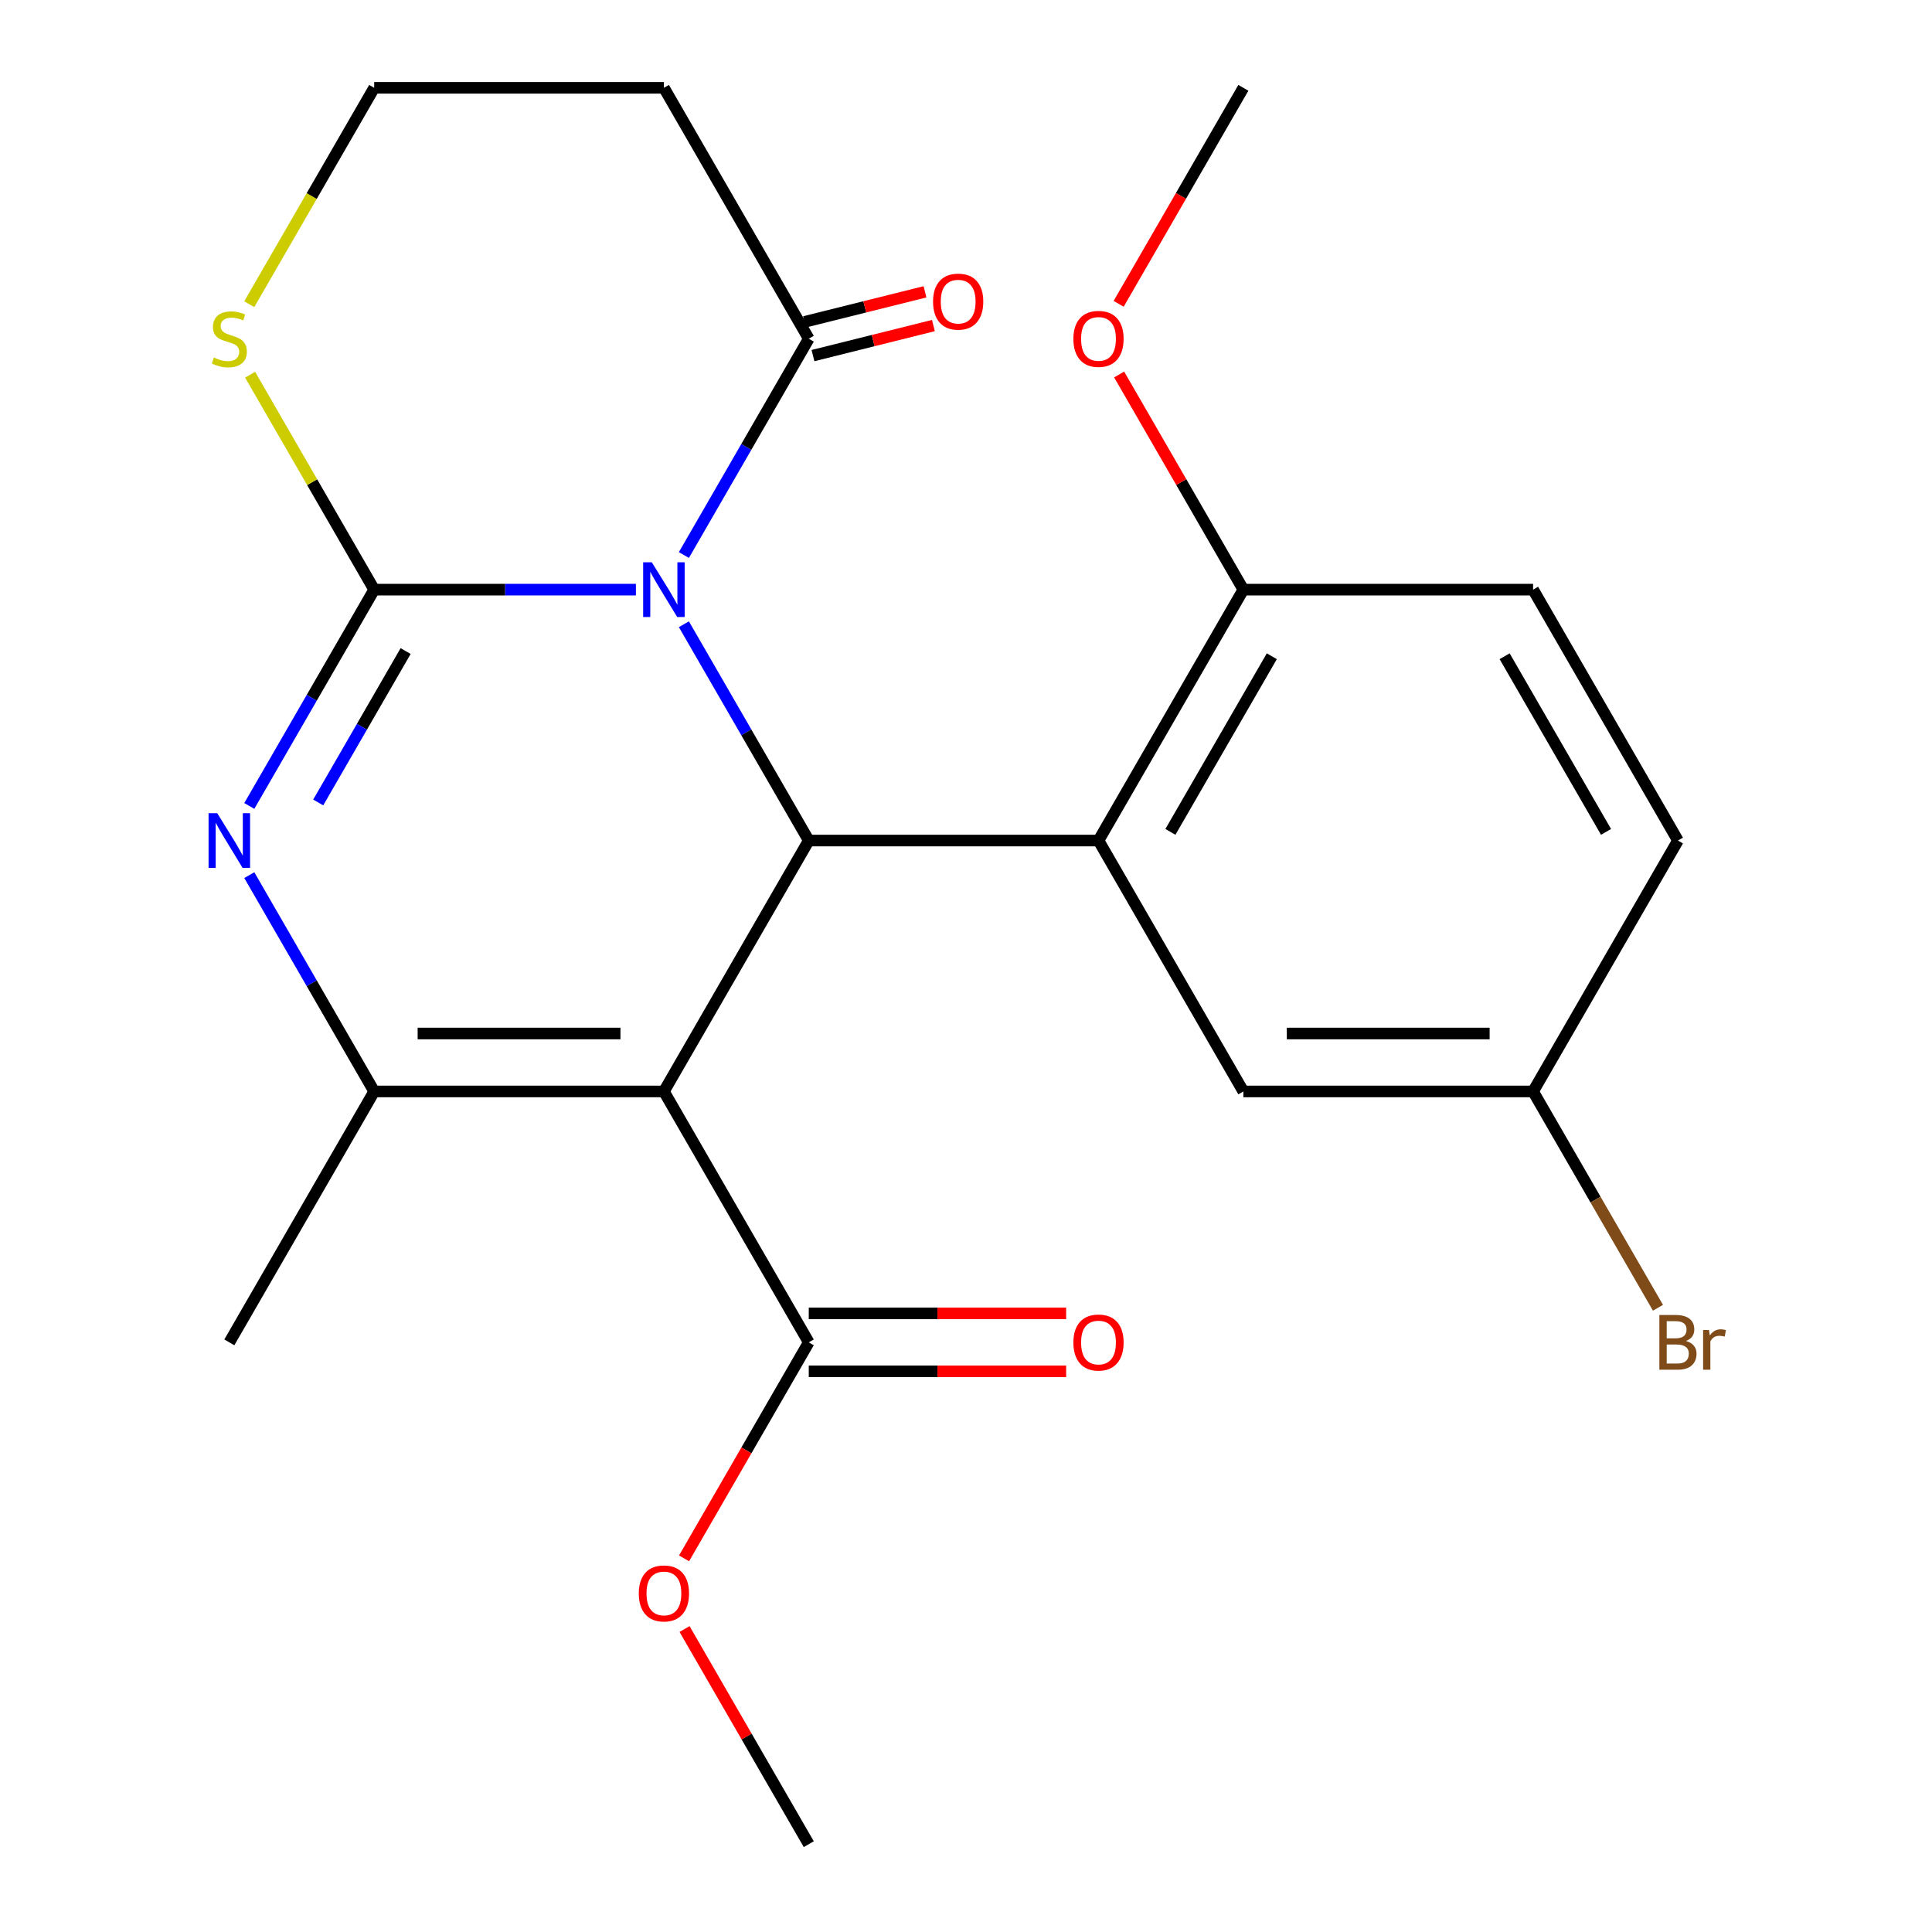 <?xml version='1.0' encoding='iso-8859-1'?>
<svg version='1.1' baseProfile='full'
              xmlns='http://www.w3.org/2000/svg'
                      xmlns:rdkit='http://www.rdkit.org/xml'
                      xmlns:xlink='http://www.w3.org/1999/xlink'
                  xml:space='preserve'
width='1000px' height='1000px' viewBox='0 0 1000 1000'>
<!-- END OF HEADER -->
<rect style='opacity:1.0;fill:#FFFFFF;stroke:none' width='1000' height='1000' x='0' y='0'> </rect>
<path class='bond-0' d='M 329.15,305.195 L 261.414,305.195' style='fill:none;fill-rule:evenodd;stroke:#0000FF;stroke-width:6px;stroke-linecap:butt;stroke-linejoin:miter;stroke-opacity:1' />
<path class='bond-0' d='M 261.414,305.195 L 193.678,305.195' style='fill:none;fill-rule:evenodd;stroke:#000000;stroke-width:6px;stroke-linecap:butt;stroke-linejoin:miter;stroke-opacity:1' />
<path class='bond-2' d='M 353.979,323.104 L 386.299,379.084' style='fill:none;fill-rule:evenodd;stroke:#0000FF;stroke-width:6px;stroke-linecap:butt;stroke-linejoin:miter;stroke-opacity:1' />
<path class='bond-2' d='M 386.299,379.084 L 418.619,435.065' style='fill:none;fill-rule:evenodd;stroke:#000000;stroke-width:6px;stroke-linecap:butt;stroke-linejoin:miter;stroke-opacity:1' />
<path class='bond-6' d='M 353.979,287.286 L 386.299,231.305' style='fill:none;fill-rule:evenodd;stroke:#0000FF;stroke-width:6px;stroke-linecap:butt;stroke-linejoin:miter;stroke-opacity:1' />
<path class='bond-6' d='M 386.299,231.305 L 418.619,175.325' style='fill:none;fill-rule:evenodd;stroke:#000000;stroke-width:6px;stroke-linecap:butt;stroke-linejoin:miter;stroke-opacity:1' />
<path class='bond-3' d='M 193.678,305.195 L 161.357,361.175' style='fill:none;fill-rule:evenodd;stroke:#000000;stroke-width:6px;stroke-linecap:butt;stroke-linejoin:miter;stroke-opacity:1' />
<path class='bond-3' d='M 161.357,361.175 L 129.037,417.156' style='fill:none;fill-rule:evenodd;stroke:#0000FF;stroke-width:6px;stroke-linecap:butt;stroke-linejoin:miter;stroke-opacity:1' />
<path class='bond-3' d='M 209.956,336.985 L 187.331,376.171' style='fill:none;fill-rule:evenodd;stroke:#000000;stroke-width:6px;stroke-linecap:butt;stroke-linejoin:miter;stroke-opacity:1' />
<path class='bond-3' d='M 187.331,376.171 L 164.707,415.358' style='fill:none;fill-rule:evenodd;stroke:#0000FF;stroke-width:6px;stroke-linecap:butt;stroke-linejoin:miter;stroke-opacity:1' />
<path class='bond-8' d='M 193.678,305.195 L 161.565,249.574' style='fill:none;fill-rule:evenodd;stroke:#000000;stroke-width:6px;stroke-linecap:butt;stroke-linejoin:miter;stroke-opacity:1' />
<path class='bond-8' d='M 161.565,249.574 L 129.453,193.954' style='fill:none;fill-rule:evenodd;stroke:#CCCC00;stroke-width:6px;stroke-linecap:butt;stroke-linejoin:miter;stroke-opacity:1' />
<path class='bond-1' d='M 343.639,564.935 L 418.619,435.065' style='fill:none;fill-rule:evenodd;stroke:#000000;stroke-width:6px;stroke-linecap:butt;stroke-linejoin:miter;stroke-opacity:1' />
<path class='bond-4' d='M 343.639,564.935 L 193.678,564.935' style='fill:none;fill-rule:evenodd;stroke:#000000;stroke-width:6px;stroke-linecap:butt;stroke-linejoin:miter;stroke-opacity:1' />
<path class='bond-4' d='M 321.145,534.943 L 216.172,534.943' style='fill:none;fill-rule:evenodd;stroke:#000000;stroke-width:6px;stroke-linecap:butt;stroke-linejoin:miter;stroke-opacity:1' />
<path class='bond-7' d='M 343.639,564.935 L 418.619,694.805' style='fill:none;fill-rule:evenodd;stroke:#000000;stroke-width:6px;stroke-linecap:butt;stroke-linejoin:miter;stroke-opacity:1' />
<path class='bond-5' d='M 418.619,435.065 L 568.581,435.065' style='fill:none;fill-rule:evenodd;stroke:#000000;stroke-width:6px;stroke-linecap:butt;stroke-linejoin:miter;stroke-opacity:1' />
<path class='bond-25' d='M 129.037,452.974 L 161.357,508.955' style='fill:none;fill-rule:evenodd;stroke:#0000FF;stroke-width:6px;stroke-linecap:butt;stroke-linejoin:miter;stroke-opacity:1' />
<path class='bond-25' d='M 161.357,508.955 L 193.678,564.935' style='fill:none;fill-rule:evenodd;stroke:#000000;stroke-width:6px;stroke-linecap:butt;stroke-linejoin:miter;stroke-opacity:1' />
<path class='bond-18' d='M 193.678,564.935 L 118.697,694.805' style='fill:none;fill-rule:evenodd;stroke:#000000;stroke-width:6px;stroke-linecap:butt;stroke-linejoin:miter;stroke-opacity:1' />
<path class='bond-9' d='M 568.581,435.065 L 643.561,305.195' style='fill:none;fill-rule:evenodd;stroke:#000000;stroke-width:6px;stroke-linecap:butt;stroke-linejoin:miter;stroke-opacity:1' />
<path class='bond-9' d='M 605.802,430.581 L 658.288,339.671' style='fill:none;fill-rule:evenodd;stroke:#000000;stroke-width:6px;stroke-linecap:butt;stroke-linejoin:miter;stroke-opacity:1' />
<path class='bond-10' d='M 568.581,435.065 L 643.561,564.935' style='fill:none;fill-rule:evenodd;stroke:#000000;stroke-width:6px;stroke-linecap:butt;stroke-linejoin:miter;stroke-opacity:1' />
<path class='bond-11' d='M 418.619,175.325 L 343.639,45.455' style='fill:none;fill-rule:evenodd;stroke:#000000;stroke-width:6px;stroke-linecap:butt;stroke-linejoin:miter;stroke-opacity:1' />
<path class='bond-12' d='M 420.797,184.055 L 451.964,176.282' style='fill:none;fill-rule:evenodd;stroke:#000000;stroke-width:6px;stroke-linecap:butt;stroke-linejoin:miter;stroke-opacity:1' />
<path class='bond-12' d='M 451.964,176.282 L 483.131,168.51' style='fill:none;fill-rule:evenodd;stroke:#FF0000;stroke-width:6px;stroke-linecap:butt;stroke-linejoin:miter;stroke-opacity:1' />
<path class='bond-12' d='M 416.442,166.594 L 447.61,158.822' style='fill:none;fill-rule:evenodd;stroke:#000000;stroke-width:6px;stroke-linecap:butt;stroke-linejoin:miter;stroke-opacity:1' />
<path class='bond-12' d='M 447.61,158.822 L 478.777,151.049' style='fill:none;fill-rule:evenodd;stroke:#FF0000;stroke-width:6px;stroke-linecap:butt;stroke-linejoin:miter;stroke-opacity:1' />
<path class='bond-13' d='M 418.619,709.801 L 485.225,709.801' style='fill:none;fill-rule:evenodd;stroke:#000000;stroke-width:6px;stroke-linecap:butt;stroke-linejoin:miter;stroke-opacity:1' />
<path class='bond-13' d='M 485.225,709.801 L 551.832,709.801' style='fill:none;fill-rule:evenodd;stroke:#FF0000;stroke-width:6px;stroke-linecap:butt;stroke-linejoin:miter;stroke-opacity:1' />
<path class='bond-13' d='M 418.619,679.809 L 485.225,679.809' style='fill:none;fill-rule:evenodd;stroke:#000000;stroke-width:6px;stroke-linecap:butt;stroke-linejoin:miter;stroke-opacity:1' />
<path class='bond-13' d='M 485.225,679.809 L 551.832,679.809' style='fill:none;fill-rule:evenodd;stroke:#FF0000;stroke-width:6px;stroke-linecap:butt;stroke-linejoin:miter;stroke-opacity:1' />
<path class='bond-17' d='M 418.619,694.805 L 386.345,750.706' style='fill:none;fill-rule:evenodd;stroke:#000000;stroke-width:6px;stroke-linecap:butt;stroke-linejoin:miter;stroke-opacity:1' />
<path class='bond-17' d='M 386.345,750.706 L 354.071,806.606' style='fill:none;fill-rule:evenodd;stroke:#FF0000;stroke-width:6px;stroke-linecap:butt;stroke-linejoin:miter;stroke-opacity:1' />
<path class='bond-24' d='M 129.014,157.456 L 161.346,101.455' style='fill:none;fill-rule:evenodd;stroke:#CCCC00;stroke-width:6px;stroke-linecap:butt;stroke-linejoin:miter;stroke-opacity:1' />
<path class='bond-24' d='M 161.346,101.455 L 193.678,45.455' style='fill:none;fill-rule:evenodd;stroke:#000000;stroke-width:6px;stroke-linecap:butt;stroke-linejoin:miter;stroke-opacity:1' />
<path class='bond-14' d='M 643.561,305.195 L 793.522,305.195' style='fill:none;fill-rule:evenodd;stroke:#000000;stroke-width:6px;stroke-linecap:butt;stroke-linejoin:miter;stroke-opacity:1' />
<path class='bond-21' d='M 643.561,305.195 L 611.414,249.514' style='fill:none;fill-rule:evenodd;stroke:#000000;stroke-width:6px;stroke-linecap:butt;stroke-linejoin:miter;stroke-opacity:1' />
<path class='bond-21' d='M 611.414,249.514 L 579.267,193.834' style='fill:none;fill-rule:evenodd;stroke:#FF0000;stroke-width:6px;stroke-linecap:butt;stroke-linejoin:miter;stroke-opacity:1' />
<path class='bond-16' d='M 643.561,564.935 L 793.522,564.935' style='fill:none;fill-rule:evenodd;stroke:#000000;stroke-width:6px;stroke-linecap:butt;stroke-linejoin:miter;stroke-opacity:1' />
<path class='bond-16' d='M 666.055,534.943 L 771.028,534.943' style='fill:none;fill-rule:evenodd;stroke:#000000;stroke-width:6px;stroke-linecap:butt;stroke-linejoin:miter;stroke-opacity:1' />
<path class='bond-15' d='M 343.639,45.455 L 193.678,45.455' style='fill:none;fill-rule:evenodd;stroke:#000000;stroke-width:6px;stroke-linecap:butt;stroke-linejoin:miter;stroke-opacity:1' />
<path class='bond-26' d='M 793.522,305.195 L 868.503,435.065' style='fill:none;fill-rule:evenodd;stroke:#000000;stroke-width:6px;stroke-linecap:butt;stroke-linejoin:miter;stroke-opacity:1' />
<path class='bond-26' d='M 778.795,339.671 L 831.282,430.581' style='fill:none;fill-rule:evenodd;stroke:#000000;stroke-width:6px;stroke-linecap:butt;stroke-linejoin:miter;stroke-opacity:1' />
<path class='bond-19' d='M 793.522,564.935 L 868.503,435.065' style='fill:none;fill-rule:evenodd;stroke:#000000;stroke-width:6px;stroke-linecap:butt;stroke-linejoin:miter;stroke-opacity:1' />
<path class='bond-20' d='M 793.522,564.935 L 825.843,620.916' style='fill:none;fill-rule:evenodd;stroke:#000000;stroke-width:6px;stroke-linecap:butt;stroke-linejoin:miter;stroke-opacity:1' />
<path class='bond-20' d='M 825.843,620.916 L 858.163,676.896' style='fill:none;fill-rule:evenodd;stroke:#7F4C19;stroke-width:6px;stroke-linecap:butt;stroke-linejoin:miter;stroke-opacity:1' />
<path class='bond-22' d='M 354.325,843.184 L 386.472,898.865' style='fill:none;fill-rule:evenodd;stroke:#FF0000;stroke-width:6px;stroke-linecap:butt;stroke-linejoin:miter;stroke-opacity:1' />
<path class='bond-22' d='M 386.472,898.865 L 418.619,954.545' style='fill:none;fill-rule:evenodd;stroke:#000000;stroke-width:6px;stroke-linecap:butt;stroke-linejoin:miter;stroke-opacity:1' />
<path class='bond-23' d='M 579.013,157.256 L 611.287,101.355' style='fill:none;fill-rule:evenodd;stroke:#FF0000;stroke-width:6px;stroke-linecap:butt;stroke-linejoin:miter;stroke-opacity:1' />
<path class='bond-23' d='M 611.287,101.355 L 643.561,45.455' style='fill:none;fill-rule:evenodd;stroke:#000000;stroke-width:6px;stroke-linecap:butt;stroke-linejoin:miter;stroke-opacity:1' />
<path  class='atom-0' d='M 337.379 291.035
L 346.659 306.035
Q 347.579 307.515, 349.059 310.195
Q 350.539 312.875, 350.619 313.035
L 350.619 291.035
L 354.379 291.035
L 354.379 319.355
L 350.499 319.355
L 340.539 302.955
Q 339.379 301.035, 338.139 298.835
Q 336.939 296.635, 336.579 295.955
L 336.579 319.355
L 332.899 319.355
L 332.899 291.035
L 337.379 291.035
' fill='#0000FF'/>
<path  class='atom-4' d='M 112.437 420.905
L 121.717 435.905
Q 122.637 437.385, 124.117 440.065
Q 125.597 442.745, 125.677 442.905
L 125.677 420.905
L 129.437 420.905
L 129.437 449.225
L 125.557 449.225
L 115.597 432.825
Q 114.437 430.905, 113.197 428.705
Q 111.997 426.505, 111.637 425.825
L 111.637 449.225
L 107.957 449.225
L 107.957 420.905
L 112.437 420.905
' fill='#0000FF'/>
<path  class='atom-9' d='M 110.697 185.045
Q 111.017 185.165, 112.337 185.725
Q 113.657 186.285, 115.097 186.645
Q 116.577 186.965, 118.017 186.965
Q 120.697 186.965, 122.257 185.685
Q 123.817 184.365, 123.817 182.085
Q 123.817 180.525, 123.017 179.565
Q 122.257 178.605, 121.057 178.085
Q 119.857 177.565, 117.857 176.965
Q 115.337 176.205, 113.817 175.485
Q 112.337 174.765, 111.257 173.245
Q 110.217 171.725, 110.217 169.165
Q 110.217 165.605, 112.617 163.405
Q 115.057 161.205, 119.857 161.205
Q 123.137 161.205, 126.857 162.765
L 125.937 165.845
Q 122.537 164.445, 119.977 164.445
Q 117.217 164.445, 115.697 165.605
Q 114.177 166.725, 114.217 168.685
Q 114.217 170.205, 114.977 171.125
Q 115.777 172.045, 116.897 172.565
Q 118.057 173.085, 119.977 173.685
Q 122.537 174.485, 124.057 175.285
Q 125.577 176.085, 126.657 177.725
Q 127.777 179.325, 127.777 182.085
Q 127.777 186.005, 125.137 188.125
Q 122.537 190.205, 118.177 190.205
Q 115.657 190.205, 113.737 189.645
Q 111.857 189.125, 109.617 188.205
L 110.697 185.045
' fill='#CCCC00'/>
<path  class='atom-13' d='M 482.947 156.12
Q 482.947 149.32, 486.307 145.52
Q 489.667 141.72, 495.947 141.72
Q 502.227 141.72, 505.587 145.52
Q 508.947 149.32, 508.947 156.12
Q 508.947 163, 505.547 166.92
Q 502.147 170.8, 495.947 170.8
Q 489.707 170.8, 486.307 166.92
Q 482.947 163.04, 482.947 156.12
M 495.947 167.6
Q 500.267 167.6, 502.587 164.72
Q 504.947 161.8, 504.947 156.12
Q 504.947 150.56, 502.587 147.76
Q 500.267 144.92, 495.947 144.92
Q 491.627 144.92, 489.267 147.72
Q 486.947 150.52, 486.947 156.12
Q 486.947 161.84, 489.267 164.72
Q 491.627 167.6, 495.947 167.6
' fill='#FF0000'/>
<path  class='atom-14' d='M 555.581 694.885
Q 555.581 688.085, 558.941 684.285
Q 562.301 680.485, 568.581 680.485
Q 574.861 680.485, 578.221 684.285
Q 581.581 688.085, 581.581 694.885
Q 581.581 701.765, 578.181 705.685
Q 574.781 709.565, 568.581 709.565
Q 562.341 709.565, 558.941 705.685
Q 555.581 701.805, 555.581 694.885
M 568.581 706.365
Q 572.901 706.365, 575.221 703.485
Q 577.581 700.565, 577.581 694.885
Q 577.581 689.325, 575.221 686.525
Q 572.901 683.685, 568.581 683.685
Q 564.261 683.685, 561.901 686.485
Q 559.581 689.285, 559.581 694.885
Q 559.581 700.605, 561.901 703.485
Q 564.261 706.365, 568.581 706.365
' fill='#FF0000'/>
<path  class='atom-18' d='M 330.639 824.755
Q 330.639 817.955, 333.999 814.155
Q 337.359 810.355, 343.639 810.355
Q 349.919 810.355, 353.279 814.155
Q 356.639 817.955, 356.639 824.755
Q 356.639 831.635, 353.239 835.555
Q 349.839 839.435, 343.639 839.435
Q 337.399 839.435, 333.999 835.555
Q 330.639 831.675, 330.639 824.755
M 343.639 836.235
Q 347.959 836.235, 350.279 833.355
Q 352.639 830.435, 352.639 824.755
Q 352.639 819.195, 350.279 816.395
Q 347.959 813.555, 343.639 813.555
Q 339.319 813.555, 336.959 816.355
Q 334.639 819.155, 334.639 824.755
Q 334.639 830.475, 336.959 833.355
Q 339.319 836.235, 343.639 836.235
' fill='#FF0000'/>
<path  class='atom-21' d='M 872.643 694.085
Q 875.363 694.845, 876.723 696.525
Q 878.123 698.165, 878.123 700.605
Q 878.123 704.525, 875.603 706.765
Q 873.123 708.965, 868.403 708.965
L 858.883 708.965
L 858.883 680.645
L 867.243 680.645
Q 872.083 680.645, 874.523 682.605
Q 876.963 684.565, 876.963 688.165
Q 876.963 692.445, 872.643 694.085
M 862.683 683.845
L 862.683 692.725
L 867.243 692.725
Q 870.043 692.725, 871.483 691.605
Q 872.963 690.445, 872.963 688.165
Q 872.963 683.845, 867.243 683.845
L 862.683 683.845
M 868.403 705.765
Q 871.163 705.765, 872.643 704.445
Q 874.123 703.125, 874.123 700.605
Q 874.123 698.285, 872.483 697.125
Q 870.883 695.925, 867.803 695.925
L 862.683 695.925
L 862.683 705.765
L 868.403 705.765
' fill='#7F4C19'/>
<path  class='atom-21' d='M 884.563 688.405
L 885.003 691.245
Q 887.163 688.045, 890.683 688.045
Q 891.803 688.045, 893.323 688.445
L 892.723 691.805
Q 891.003 691.405, 890.043 691.405
Q 888.363 691.405, 887.243 692.085
Q 886.163 692.725, 885.283 694.285
L 885.283 708.965
L 881.523 708.965
L 881.523 688.405
L 884.563 688.405
' fill='#7F4C19'/>
<path  class='atom-22' d='M 555.581 175.405
Q 555.581 168.605, 558.941 164.805
Q 562.301 161.005, 568.581 161.005
Q 574.861 161.005, 578.221 164.805
Q 581.581 168.605, 581.581 175.405
Q 581.581 182.285, 578.181 186.205
Q 574.781 190.085, 568.581 190.085
Q 562.341 190.085, 558.941 186.205
Q 555.581 182.325, 555.581 175.405
M 568.581 186.885
Q 572.901 186.885, 575.221 184.005
Q 577.581 181.085, 577.581 175.405
Q 577.581 169.845, 575.221 167.045
Q 572.901 164.205, 568.581 164.205
Q 564.261 164.205, 561.901 167.005
Q 559.581 169.805, 559.581 175.405
Q 559.581 181.125, 561.901 184.005
Q 564.261 186.885, 568.581 186.885
' fill='#FF0000'/>
</svg>
